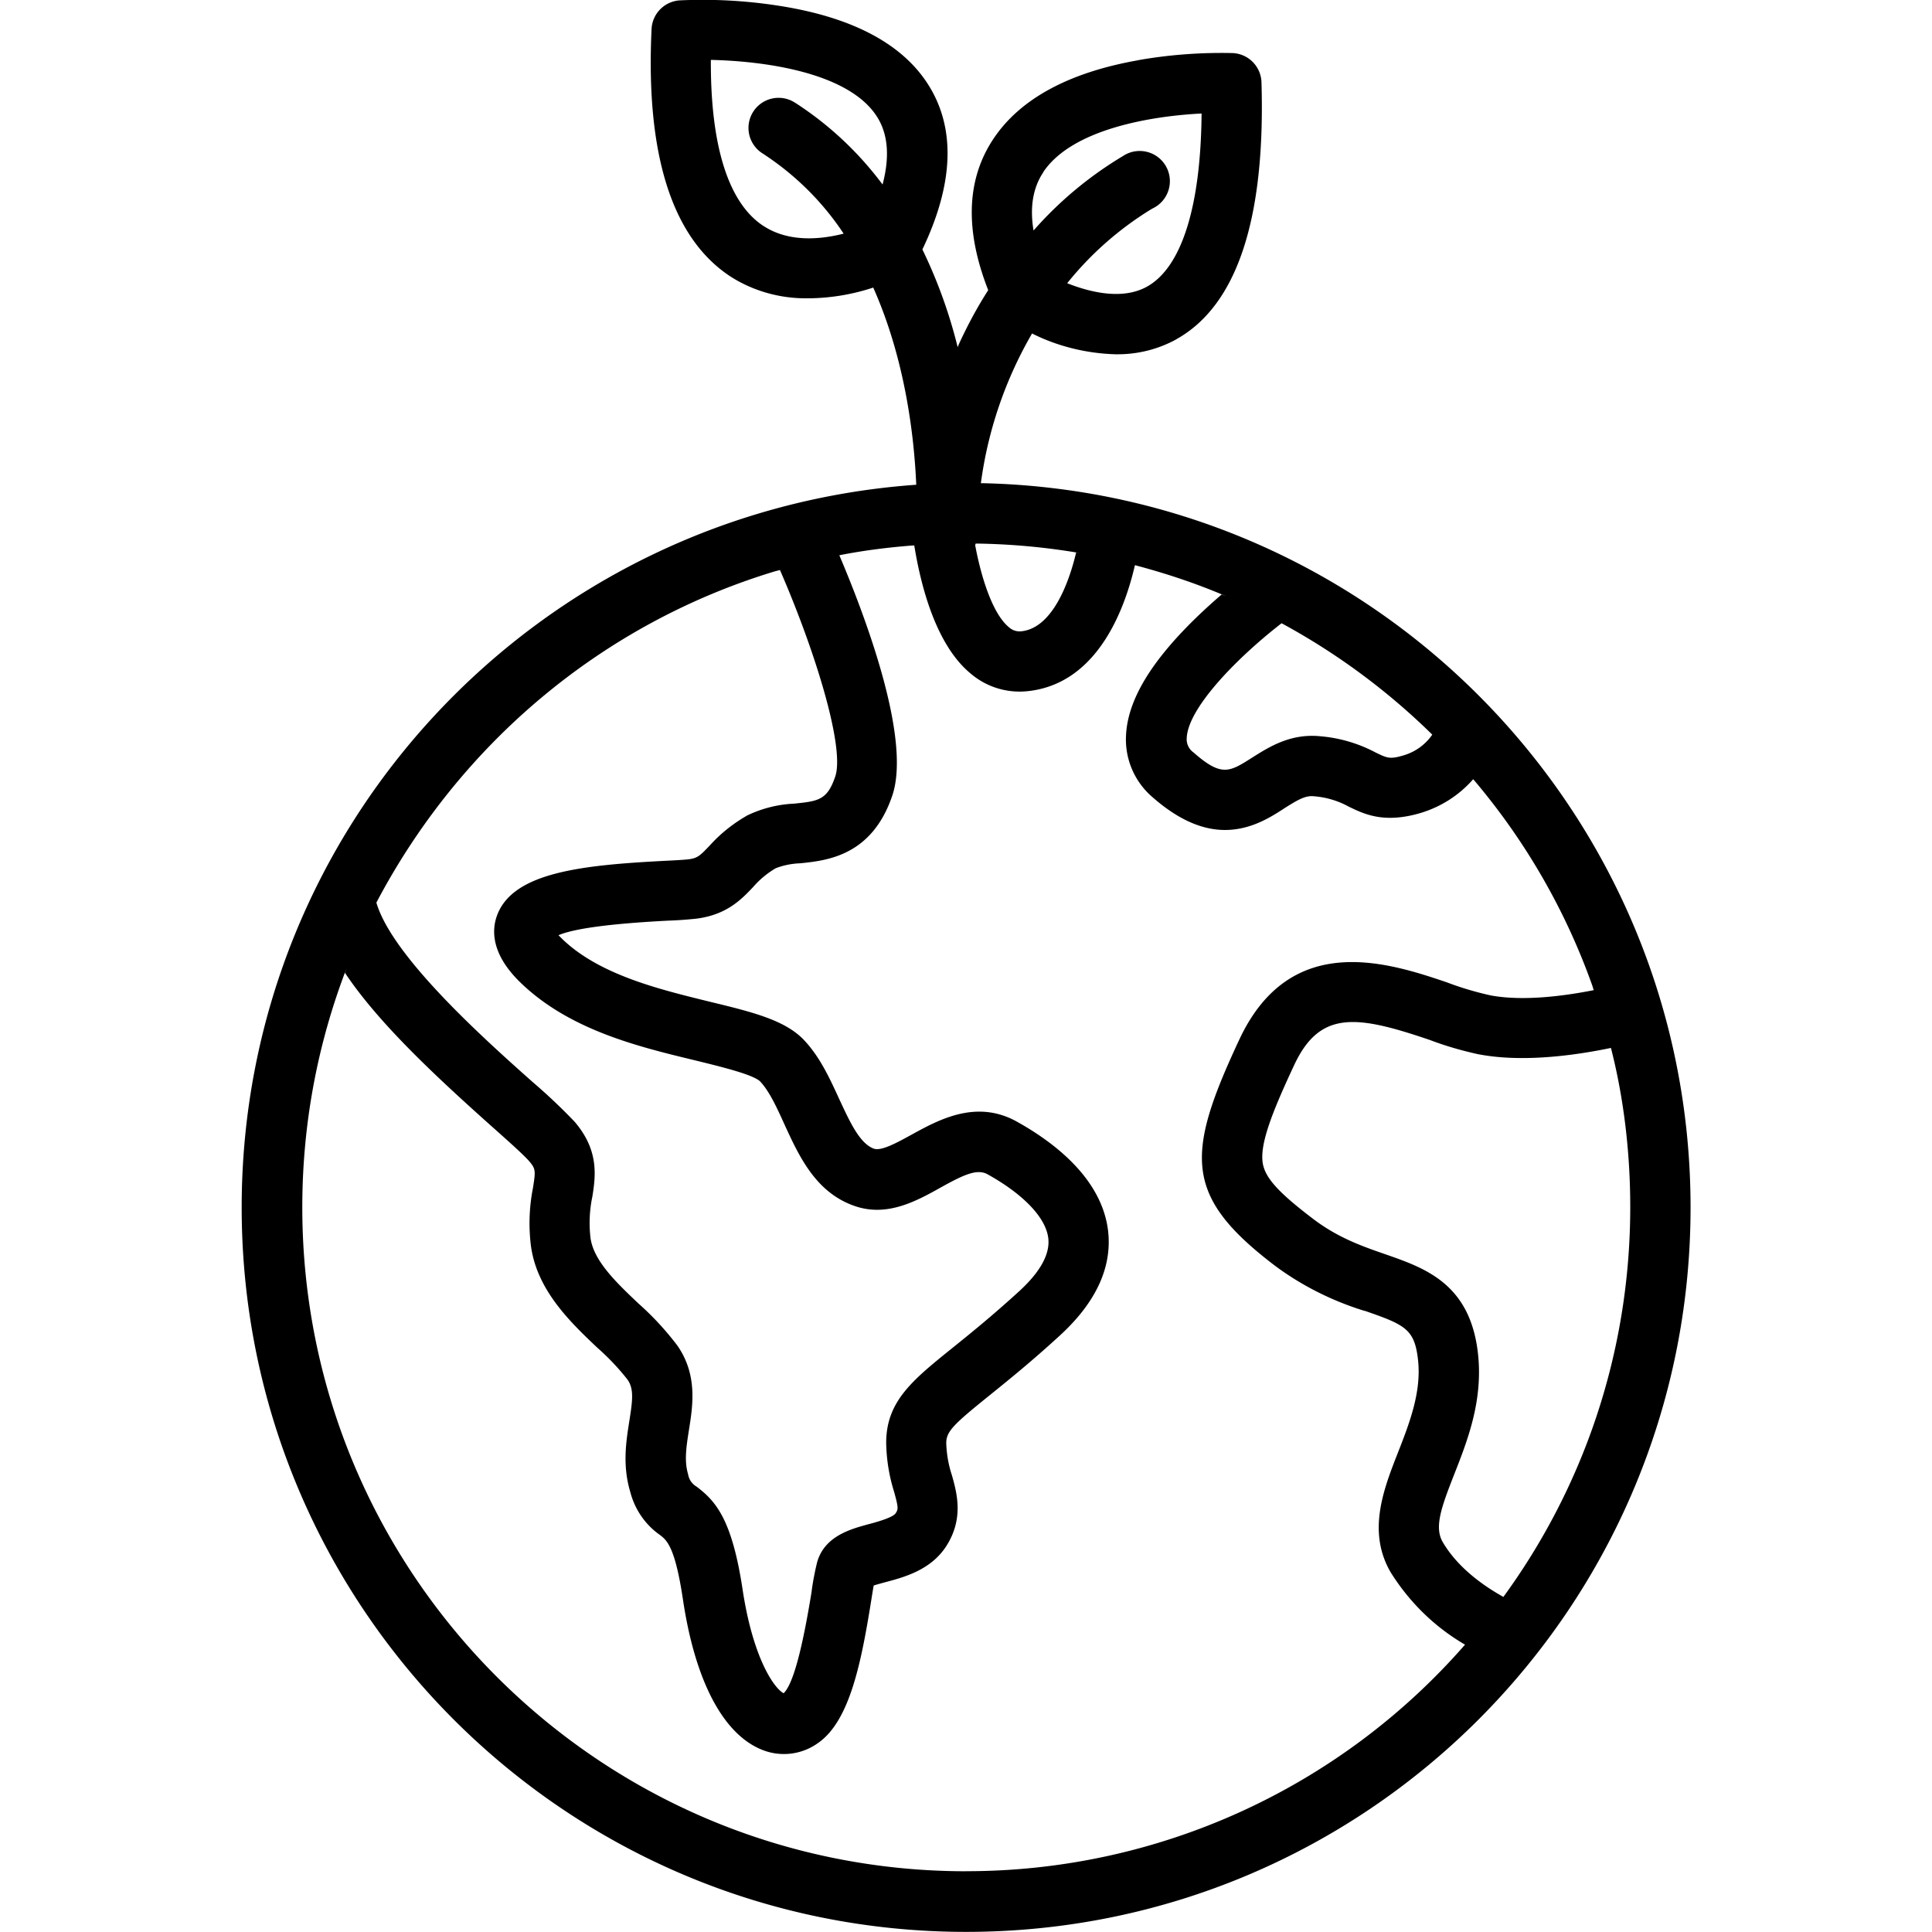 <svg xmlns="http://www.w3.org/2000/svg" width="32" height="32"><path d="M16.246 8.006a6.705 6.705 0 0 1 .866-2.513l-.017.031c.405.204.882.33 1.386.344h.031c.353 0 .685-.09.974-.249l-.011.005c1.01-.556 1.487-1.989 1.419-4.261a.5.5 0 0 0-.477-.484h-.001A7.987 7.987 0 0 0 18.832 1l.048-.007c-1.163.2-1.977.639-2.42 1.298-.454.674-.483 1.519-.092 2.515-.171.265-.34.575-.487.897l-.019.047a8.204 8.204 0 0 0-.607-1.665l.022.048c.525-1.098.555-2.021.089-2.744C14.93.712 14.09.275 12.871.091a8.16 8.16 0 0 0-1.63-.084l.018-.001a.5.5 0 0 0-.467.473V.48c-.1 2.096.346 3.483 1.323 4.11.35.22.776.351 1.232.351h.046-.002a3.51 3.51 0 0 0 1.097-.186l-.025.007c.529 1.187.678 2.458.713 3.267-6.262.445-11.173 5.634-11.173 11.97 0 6.627 5.372 11.999 11.999 11.999s11.999-5.372 11.999-11.999c0-6.541-5.234-11.859-11.741-11.996h-.013zm4.981 2.317a11.123 11.123 0 0 1 2.497 1.846l-.001-.001a.875.875 0 0 1-.462.339l-.006.002c-.234.07-.274.05-.474-.047a2.373 2.373 0 0 0-.922-.268l-.009-.001c-.482-.042-.831.179-1.111.356-.379.241-.507.321-.972-.087a.267.267 0 0 1-.112-.217l.001-.023v.001c.022-.509.865-1.354 1.571-1.9zm-5.067-1.32a11.09 11.09 0 0 1 1.729.158l-.065-.009c-.123.52-.399 1.243-.898 1.303a.262.262 0 0 1-.217-.068c-.265-.218-.456-.813-.557-1.357l.008-.024v-.002zm1.122-6.156c.48-.713 1.797-.926 2.62-.967-.013 1.538-.329 2.548-.905 2.868-.399.221-.925.1-1.321-.057a5.41 5.41 0 0 1 1.391-1.225l.023-.013a.5.5 0 1 0-.477-.877l.003-.001a6.208 6.208 0 0 0-1.491 1.236l-.006.007c-.065-.386-.01-.711.164-.969zm-4.633.898c-.583-.377-.882-1.325-.875-2.753.866.019 2.277.2 2.75.938.185.288.216.665.094 1.126a5.571 5.571 0 0 0-1.432-1.344l-.021-.013a.498.498 0 0 0-.538.84l.002.001c.539.351.987.795 1.333 1.313l.011.017c-.382.097-.905.147-1.323-.125zm.27 5.697c.589 1.355 1.077 2.944.915 3.421-.133.391-.282.407-.683.448a1.997 1.997 0 0 0-.794.205l.012-.005c-.236.136-.439.3-.611.491l-.002.002c-.158.165-.2.209-.346.228-.069.009-.23.018-.399.026-1.36.071-2.508.187-2.776.898-.094.249-.1.643.377 1.11.819.799 1.975 1.073 2.905 1.298.407.1.965.234 1.076.351.151.162.272.426.399.706.241.526.514 1.121 1.147 1.348.546.2 1.042-.077 1.44-.299s.608-.313.778-.22c.599.333.966.72 1.006 1.059.03.262-.131.555-.479.875-.45.411-.819.709-1.115.947-.657.53-1.091.88-1.091 1.568.005.287.052.561.134.819l-.006-.02c.078.279.072.299.029.366s-.283.138-.439.179c-.31.083-.735.2-.86.626a4.439 4.439 0 0 0-.091.473l-.003.026c-.157.967-.309 1.53-.462 1.677-.139-.066-.499-.538-.678-1.703-.177-1.186-.451-1.481-.766-1.72a.288.288 0 0 1-.138-.198v-.002c-.068-.226-.03-.462.013-.737.065-.406.145-.913-.191-1.397a4.81 4.81 0 0 0-.635-.689l-.005-.004c-.366-.347-.745-.706-.799-1.088a2.123 2.123 0 0 1 .03-.686l-.002.014c.054-.343.122-.772-.291-1.255a9.53 9.53 0 0 0-.686-.65l-.013-.011c-.769-.684-2.324-2.07-2.585-2.969 1.394-2.647 3.757-4.627 6.604-5.488l.078-.02zm3.086 21.552c-6.074 0-10.998-4.924-10.998-10.998 0-1.395.26-2.729.733-3.957l-.026.075c.558.835 1.497 1.709 2.441 2.552.27.24.524.467.608.565.111.129.11.16.064.448a3.02 3.02 0 0 0-.031.973l-.002-.015c.1.734.652 1.261 1.098 1.684.184.162.349.336.498.525l.006.008c.105.154.082.339.028.681s-.117.736.016 1.179c.077.294.251.54.485.706l.004.003c.113.085.252.192.383 1.072.2 1.337.659 2.218 1.298 2.482a.967.967 0 0 0 .962-.124l-.002.002c.505-.372.694-1.313.857-2.326.014-.089.03-.19.044-.268.056-.018.128-.037.182-.052.318-.084.755-.2 1.013-.589.299-.457.188-.878.1-1.187a1.877 1.877 0 0 1-.093-.53V23.9c0-.193.127-.313.72-.791.307-.248.69-.556 1.162-.989.599-.549.866-1.13.799-1.728-.1-.861-.878-1.462-1.513-1.815-.67-.372-1.29-.032-1.743.217-.235.129-.499.275-.623.232-.237-.086-.399-.445-.576-.825-.156-.339-.316-.691-.578-.97-.315-.337-.869-.471-1.572-.641-.81-.2-1.821-.439-2.442-1.043l-.057-.057c.264-.112.87-.192 1.812-.241a6.5 6.5 0 0 0 .48-.034c.499-.066.74-.32.935-.526.105-.121.228-.223.364-.304l.007-.004c.12-.047.259-.077.404-.082h.002c.444-.046 1.187-.123 1.525-1.121.317-.936-.434-2.938-.877-3.981.346-.07.771-.128 1.203-.161l.038-.002c.1.616.341 1.634.934 2.122.217.186.502.299.812.299.056 0 .111-.004.166-.011l-.007.001c1.131-.137 1.58-1.348 1.75-2.084.569.151 1.047.317 1.508.513l-.072-.027a9.649 9.649 0 0 0-.396.359l.003-.003c-.77.741-1.159 1.384-1.19 1.968a1.258 1.258 0 0 0 .448 1.041l.002.002c.458.399.853.533 1.188.533.417 0 .741-.2.976-.354.22-.139.35-.218.49-.205.216.016.414.078.589.175l-.007-.004c.262.128.591.286 1.198.105.346-.106.639-.3.864-.556l.002-.002a10.921 10.921 0 0 1 1.972 3.417l.024.077c-.458.091-1.145.188-1.697.089a5.168 5.168 0 0 1-.735-.218l.036.012c-.978-.332-2.617-.889-3.471.929-.898 1.918-.928 2.603.599 3.761.426.315.921.568 1.455.734l.035.009c.657.229.814.299.869.819s-.14 1.031-.33 1.515c-.243.619-.518 1.32-.122 1.996.31.494.724.897 1.213 1.185l.017.009a10.957 10.957 0 0 1-8.263 3.753h-.001zm8.898-4.543c-.305-.169-.749-.47-1.006-.908-.144-.246-.027-.572.191-1.127s.476-1.212.393-1.986c-.125-1.165-.873-1.425-1.534-1.655-.389-.135-.793-.275-1.214-.599-.572-.436-.787-.678-.82-.925-.044-.319.169-.855.526-1.617.428-.91 1.042-.817 2.246-.408.231.089.513.173.802.236l.04.007c.743.133 1.619 0 2.155-.112.204.791.32 1.698.32 2.633 0 2.427-.787 4.67-2.121 6.487l.021-.031z"/></svg>
